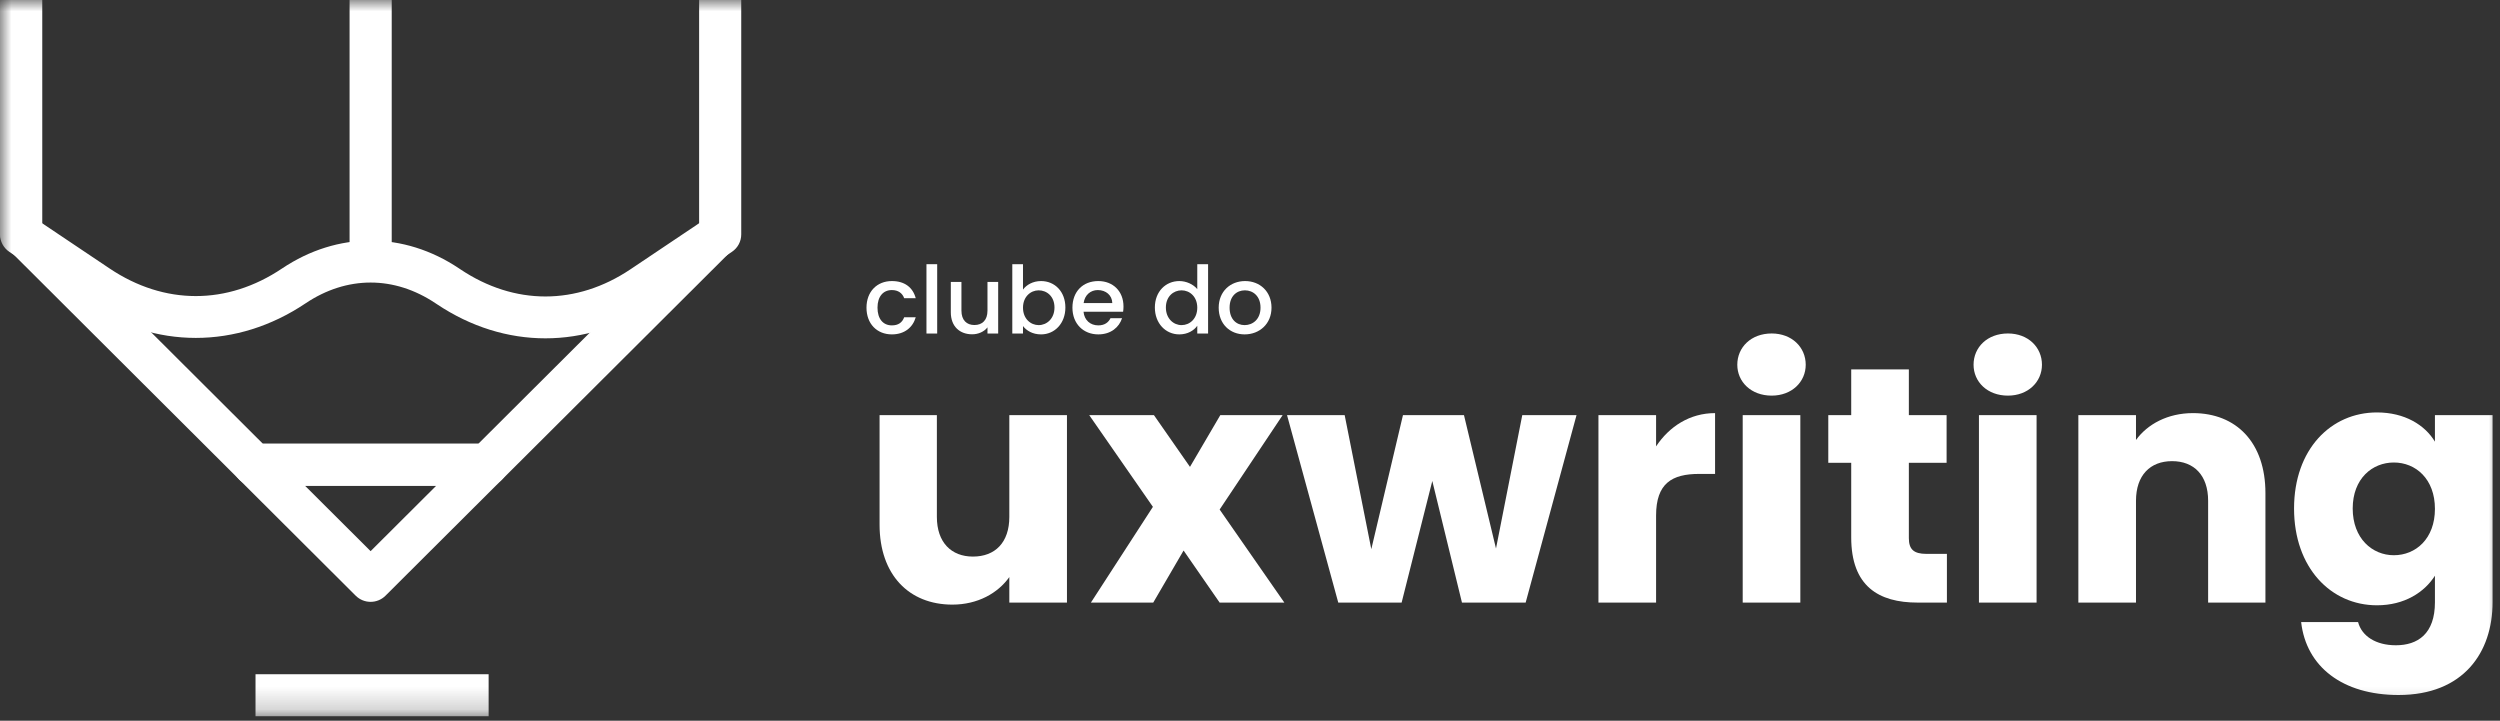 <?xml version="1.0" encoding="utf-8"?>
<svg xmlns="http://www.w3.org/2000/svg" fill="none" height="100%" overflow="visible" preserveAspectRatio="none" style="display: block;" viewBox="0 0 111 32" width="100%">
<rect x="0" y="0" width="111" height="32" fill="#333333" stroke="none"/>
<g clip-path="url(#clip0_0_74239)" id="logo-clube-do-ux-writing 1">
<g id="Clip path group">
<mask height="32" id="mask0_0_74239" maskUnits="userSpaceOnUse" style="mask-type:luminance" width="111" x="0" y="0">
<g id="clip0_1_289">
<path d="M111 0H0V31.801H111V0Z" fill="white" id="Vector"/>
</g>
</mask>
<g mask="url(#mask0_0_74239)">
<g id="Group">
<path d="M24.216 15.022C22.56 15.022 20.904 14.515 19.395 13.503L19.343 13.469C17.507 12.237 15.401 12.238 13.566 13.469C10.516 15.515 6.874 15.515 3.824 13.469L0.413 11.181C0.155 11.008 0 10.718 0 10.408V0H1.87V9.911L4.868 11.922C7.3 13.553 10.089 13.554 12.521 11.922C14.984 10.27 17.924 10.27 20.387 11.921L20.439 11.956C22.84 13.566 25.594 13.566 27.994 11.956L31.041 9.912V0H32.911V10.408C32.911 10.718 32.757 11.008 32.498 11.181L29.038 13.502C27.529 14.515 25.872 15.022 24.216 15.022Z" fill="white" id="Vector_2"/>
<path d="M21.695 29.936H11.345V31.801H21.695V29.936Z" fill="white" id="Vector_3"/>
<path d="M16.455 26.722C16.215 26.722 15.976 26.631 15.793 26.449L10.622 21.293C10.354 21.026 10.274 20.625 10.419 20.277C10.564 19.929 10.905 19.701 11.283 19.701H21.627C22.005 19.701 22.346 19.929 22.491 20.277C22.636 20.625 22.556 21.026 22.288 21.293L17.116 26.449C16.934 26.631 16.694 26.722 16.455 26.722ZM13.541 21.566L16.455 24.471L19.369 21.566H13.541Z" fill="white" id="Vector_4"/>
<path d="M21.627 21.566H11.283C11.035 21.566 10.797 21.468 10.622 21.293L0.275 10.975C0.1 10.8 0.001 10.563 0.001 10.315V0H1.872V9.929L11.671 19.701H21.24L31.316 9.656L32.638 10.975L22.288 21.293C22.113 21.468 21.875 21.566 21.627 21.566Z" fill="white" id="Vector_5"/>
<path d="M17.392 0H15.521V11.612H17.392V0Z" fill="white" id="Vector_6"/>
<path d="M47.373 26.755H44.814V25.622C44.306 26.338 43.408 26.845 42.285 26.845C40.355 26.845 39.053 25.517 39.053 23.294V18.431H41.597V22.951C41.597 24.085 42.24 24.712 43.198 24.712C44.186 24.712 44.814 24.085 44.814 22.951V18.431H47.373V26.755Z" fill="white" id="Vector_7"/>
<path d="M52.551 24.443L51.204 26.755H48.436L51.189 22.504L48.361 18.431H51.234L52.835 20.729L54.182 18.431H56.95L54.152 22.623L57.025 26.755H54.152L52.551 24.443Z" fill="white" id="Vector_8"/>
<path d="M57.144 18.431H59.703L60.886 24.383L62.292 18.431H65L66.422 24.354L67.589 18.431H69.998L67.739 26.755H64.911L63.594 21.355L62.232 26.755H59.419L57.144 18.431Z" fill="white" id="Vector_9"/>
<path d="M73.53 26.755H70.971V18.431H73.53V19.819C74.113 18.938 75.026 18.342 76.149 18.342V21.042H75.445C74.233 21.042 73.53 21.459 73.53 22.892V26.755Z" fill="white" id="Vector_10"/>
<path d="M77.136 16.194C77.136 15.418 77.75 14.806 78.662 14.806C79.56 14.806 80.174 15.418 80.174 16.194C80.174 16.954 79.56 17.566 78.662 17.566C77.749 17.566 77.136 16.954 77.136 16.194ZM77.376 18.431H79.935V26.755H77.376V18.431Z" fill="white" id="Vector_11"/>
<path d="M82.194 20.549H81.176V18.431H82.194V16.402H84.753V18.431H86.429V20.549H84.753V23.891C84.753 24.383 84.962 24.592 85.531 24.592H86.443V26.755H85.142C83.406 26.755 82.194 26.024 82.194 23.861V20.549Z" fill="white" id="Vector_12"/>
<path d="M87.626 16.194C87.626 15.418 88.24 14.806 89.152 14.806C90.049 14.806 90.663 15.418 90.663 16.194C90.663 16.954 90.049 17.566 89.152 17.566C88.239 17.566 87.626 16.954 87.626 16.194ZM87.865 18.431H90.424V26.755H87.865V18.431Z" fill="white" id="Vector_13"/>
<path d="M98.041 22.235C98.041 21.102 97.412 20.475 96.44 20.475C95.467 20.475 94.838 21.102 94.838 22.235V26.755H92.279V18.431H94.838V19.535C95.347 18.834 96.245 18.342 97.367 18.342C99.297 18.342 100.585 19.655 100.585 21.892V26.756H98.041V22.235Z" fill="white" id="Vector_14"/>
<path d="M105.537 18.312C106.764 18.312 107.662 18.864 108.111 19.61V18.431H110.67V26.741C110.67 28.963 109.383 30.858 106.495 30.858C104.011 30.858 102.395 29.605 102.171 27.621H104.699C104.864 28.247 105.492 28.65 106.375 28.65C107.348 28.65 108.111 28.143 108.111 26.741V25.562C107.647 26.293 106.765 26.875 105.537 26.875C103.487 26.875 101.856 25.204 101.856 22.578C101.856 19.953 103.487 18.312 105.537 18.312ZM106.286 20.535C105.328 20.535 104.46 21.251 104.46 22.578C104.46 23.906 105.328 24.652 106.286 24.652C107.258 24.652 108.111 23.921 108.111 22.593C108.111 21.266 107.258 20.535 106.286 20.535Z" fill="white" id="Vector_15"/>
<path d="M39.599 12.479C40.163 12.479 40.53 12.758 40.659 13.241H40.146C40.067 13.02 39.883 12.879 39.599 12.879C39.215 12.879 38.961 13.162 38.961 13.661C38.961 14.165 39.215 14.447 39.599 14.447C39.883 14.447 40.058 14.323 40.146 14.086H40.659C40.53 14.535 40.163 14.847 39.599 14.847C38.94 14.847 38.472 14.381 38.472 13.661C38.472 12.946 38.94 12.479 39.599 12.479Z" fill="white" id="Vector_16"/>
<path d="M41.135 11.73H41.611V14.809H41.135V11.73Z" fill="white" id="Vector_17"/>
<path d="M44.319 14.809H43.844V14.535C43.694 14.73 43.435 14.843 43.163 14.843C42.625 14.843 42.216 14.506 42.216 13.865V12.517H42.688V13.794C42.688 14.214 42.917 14.431 43.264 14.431C43.614 14.431 43.844 14.214 43.844 13.794V12.517H44.319V14.809Z" fill="white" id="Vector_18"/>
<path d="M46.222 12.479C46.832 12.479 47.303 12.945 47.303 13.653C47.303 14.36 46.827 14.847 46.222 14.847C45.843 14.847 45.572 14.676 45.421 14.477V14.81H44.946V11.731H45.421V12.858C45.572 12.65 45.859 12.479 46.222 12.479ZM46.118 12.891C45.763 12.891 45.421 13.17 45.421 13.661C45.421 14.156 45.763 14.435 46.118 14.435C46.477 14.435 46.819 14.148 46.819 13.653C46.819 13.157 46.477 12.891 46.118 12.891Z" fill="white" id="Vector_19"/>
<path d="M48.764 14.847C48.105 14.847 47.616 14.381 47.616 13.661C47.616 12.941 48.084 12.479 48.764 12.479C49.42 12.479 49.883 12.933 49.883 13.607C49.883 13.686 49.878 13.761 49.866 13.84H48.109C48.142 14.219 48.413 14.447 48.764 14.447C49.056 14.447 49.219 14.306 49.307 14.127H49.82C49.691 14.527 49.328 14.847 48.764 14.847ZM48.113 13.457H49.386C49.378 13.104 49.098 12.879 48.743 12.879C48.422 12.879 48.163 13.095 48.113 13.457Z" fill="white" id="Vector_20"/>
<path d="M52.365 12.479C52.666 12.479 52.983 12.621 53.159 12.837V11.731H53.639V14.809H53.159V14.464C53.012 14.672 52.737 14.847 52.361 14.847C51.756 14.847 51.276 14.36 51.276 13.653C51.276 12.945 51.756 12.479 52.365 12.479ZM52.462 12.891C52.107 12.891 51.765 13.158 51.765 13.653C51.765 14.148 52.107 14.435 52.462 14.435C52.821 14.435 53.159 14.156 53.159 13.661C53.159 13.17 52.821 12.891 52.462 12.891Z" fill="white" id="Vector_21"/>
<path d="M55.262 14.847C54.606 14.847 54.11 14.381 54.11 13.661C54.11 12.941 54.627 12.479 55.283 12.479C55.938 12.479 56.455 12.941 56.455 13.661C56.455 14.381 55.921 14.847 55.262 14.847ZM55.262 14.435C55.617 14.435 55.967 14.181 55.967 13.661C55.967 13.141 55.629 12.891 55.275 12.891C54.915 12.891 54.594 13.141 54.594 13.661C54.594 14.181 54.903 14.435 55.262 14.435Z" fill="white" id="Vector_22"/>
</g>
</g>
</g>
</g>
<defs>
<clipPath id="clip0_0_74239">
<rect fill="white" height="32" width="111"/>
</clipPath>
</defs>
</svg>